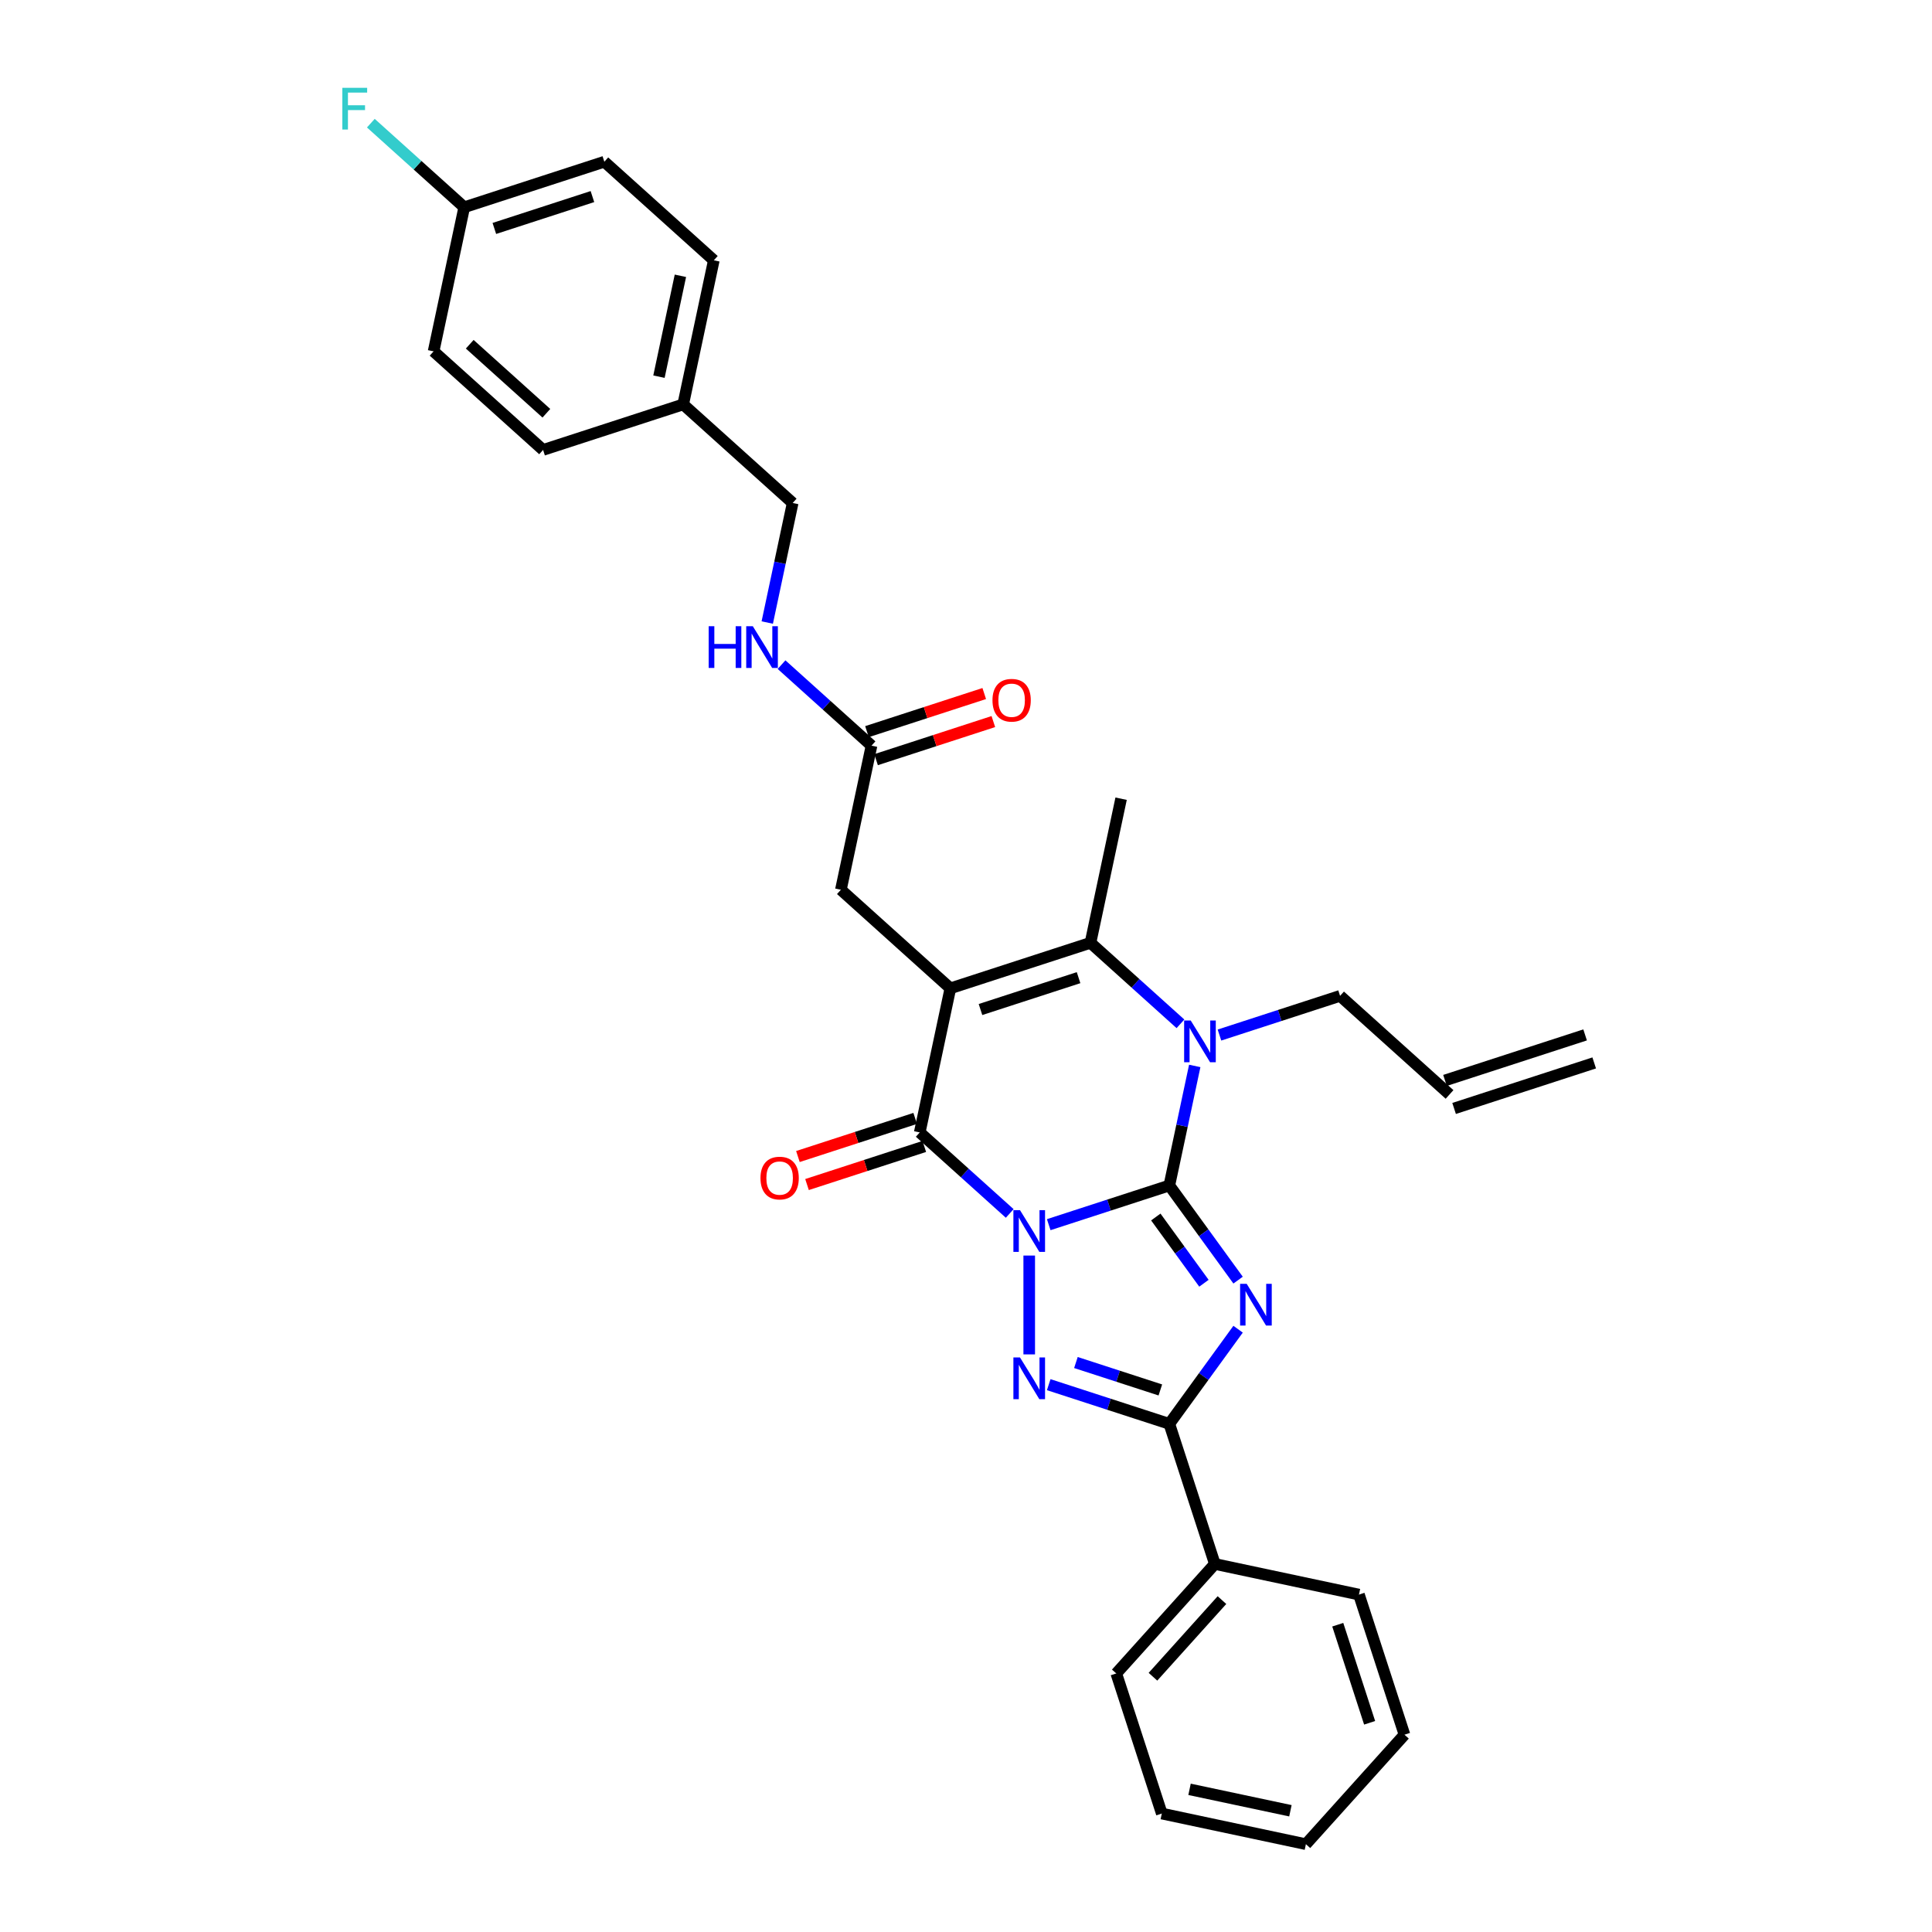 <?xml version='1.0' encoding='iso-8859-1'?>
<svg version='1.1' baseProfile='full'
              xmlns='http://www.w3.org/2000/svg'
                      xmlns:rdkit='http://www.rdkit.org/xml'
                      xmlns:xlink='http://www.w3.org/1999/xlink'
                  xml:space='preserve'
width='1000px' height='1000px' viewBox='0 0 1000 1000'>
<!-- END OF HEADER -->
<rect style='opacity:1.0;fill:#FFFFFF;stroke:none' width='1000' height='1000' x='0' y='0'> </rect>
<path class='bond-0' d='M 542.818,633.889 L 574.03,623.747' style='fill:none;fill-rule:evenodd;stroke:#0000FF;stroke-width:6px;stroke-linecap:butt;stroke-linejoin:miter;stroke-opacity:1' />
<path class='bond-0' d='M 574.03,623.747 L 605.242,613.606' style='fill:none;fill-rule:evenodd;stroke:#000000;stroke-width:6px;stroke-linecap:butt;stroke-linejoin:miter;stroke-opacity:1' />
<path class='bond-3' d='M 522.626,628.079 L 499.341,607.113' style='fill:none;fill-rule:evenodd;stroke:#0000FF;stroke-width:6px;stroke-linecap:butt;stroke-linejoin:miter;stroke-opacity:1' />
<path class='bond-3' d='M 499.341,607.113 L 476.055,586.146' style='fill:none;fill-rule:evenodd;stroke:#000000;stroke-width:6px;stroke-linecap:butt;stroke-linejoin:miter;stroke-opacity:1' />
<path class='bond-4' d='M 532.722,649.873 L 532.722,701.035' style='fill:none;fill-rule:evenodd;stroke:#0000FF;stroke-width:6px;stroke-linecap:butt;stroke-linejoin:miter;stroke-opacity:1' />
<path class='bond-1' d='M 605.242,613.606 L 623.037,638.099' style='fill:none;fill-rule:evenodd;stroke:#000000;stroke-width:6px;stroke-linecap:butt;stroke-linejoin:miter;stroke-opacity:1' />
<path class='bond-1' d='M 623.037,638.099 L 640.832,662.592' style='fill:none;fill-rule:evenodd;stroke:#0000FF;stroke-width:6px;stroke-linecap:butt;stroke-linejoin:miter;stroke-opacity:1' />
<path class='bond-1' d='M 598.243,629.918 L 610.699,647.063' style='fill:none;fill-rule:evenodd;stroke:#000000;stroke-width:6px;stroke-linecap:butt;stroke-linejoin:miter;stroke-opacity:1' />
<path class='bond-1' d='M 610.699,647.063 L 623.156,664.208' style='fill:none;fill-rule:evenodd;stroke:#0000FF;stroke-width:6px;stroke-linecap:butt;stroke-linejoin:miter;stroke-opacity:1' />
<path class='bond-5' d='M 605.242,613.606 L 611.819,582.665' style='fill:none;fill-rule:evenodd;stroke:#000000;stroke-width:6px;stroke-linecap:butt;stroke-linejoin:miter;stroke-opacity:1' />
<path class='bond-5' d='M 611.819,582.665 L 618.396,551.724' style='fill:none;fill-rule:evenodd;stroke:#0000FF;stroke-width:6px;stroke-linecap:butt;stroke-linejoin:miter;stroke-opacity:1' />
<path class='bond-31' d='M 640.832,687.999 L 623.037,712.492' style='fill:none;fill-rule:evenodd;stroke:#0000FF;stroke-width:6px;stroke-linecap:butt;stroke-linejoin:miter;stroke-opacity:1' />
<path class='bond-31' d='M 623.037,712.492 L 605.242,736.985' style='fill:none;fill-rule:evenodd;stroke:#000000;stroke-width:6px;stroke-linecap:butt;stroke-linejoin:miter;stroke-opacity:1' />
<path class='bond-2' d='M 491.909,511.56 L 476.055,586.146' style='fill:none;fill-rule:evenodd;stroke:#000000;stroke-width:6px;stroke-linecap:butt;stroke-linejoin:miter;stroke-opacity:1' />
<path class='bond-7' d='M 491.909,511.56 L 564.429,487.997' style='fill:none;fill-rule:evenodd;stroke:#000000;stroke-width:6px;stroke-linecap:butt;stroke-linejoin:miter;stroke-opacity:1' />
<path class='bond-7' d='M 507.5,522.53 L 558.264,506.036' style='fill:none;fill-rule:evenodd;stroke:#000000;stroke-width:6px;stroke-linecap:butt;stroke-linejoin:miter;stroke-opacity:1' />
<path class='bond-8' d='M 491.909,511.56 L 435.243,460.538' style='fill:none;fill-rule:evenodd;stroke:#000000;stroke-width:6px;stroke-linecap:butt;stroke-linejoin:miter;stroke-opacity:1' />
<path class='bond-10' d='M 473.699,578.894 L 443.348,588.756' style='fill:none;fill-rule:evenodd;stroke:#000000;stroke-width:6px;stroke-linecap:butt;stroke-linejoin:miter;stroke-opacity:1' />
<path class='bond-10' d='M 443.348,588.756 L 412.998,598.617' style='fill:none;fill-rule:evenodd;stroke:#FF0000;stroke-width:6px;stroke-linecap:butt;stroke-linejoin:miter;stroke-opacity:1' />
<path class='bond-10' d='M 478.412,593.398 L 448.061,603.26' style='fill:none;fill-rule:evenodd;stroke:#000000;stroke-width:6px;stroke-linecap:butt;stroke-linejoin:miter;stroke-opacity:1' />
<path class='bond-10' d='M 448.061,603.26 L 417.711,613.121' style='fill:none;fill-rule:evenodd;stroke:#FF0000;stroke-width:6px;stroke-linecap:butt;stroke-linejoin:miter;stroke-opacity:1' />
<path class='bond-6' d='M 542.818,716.702 L 574.03,726.843' style='fill:none;fill-rule:evenodd;stroke:#0000FF;stroke-width:6px;stroke-linecap:butt;stroke-linejoin:miter;stroke-opacity:1' />
<path class='bond-6' d='M 574.03,726.843 L 605.242,736.985' style='fill:none;fill-rule:evenodd;stroke:#000000;stroke-width:6px;stroke-linecap:butt;stroke-linejoin:miter;stroke-opacity:1' />
<path class='bond-6' d='M 556.894,705.24 L 578.743,712.339' style='fill:none;fill-rule:evenodd;stroke:#0000FF;stroke-width:6px;stroke-linecap:butt;stroke-linejoin:miter;stroke-opacity:1' />
<path class='bond-6' d='M 578.743,712.339 L 600.591,719.438' style='fill:none;fill-rule:evenodd;stroke:#000000;stroke-width:6px;stroke-linecap:butt;stroke-linejoin:miter;stroke-opacity:1' />
<path class='bond-14' d='M 631.192,535.74 L 662.404,525.598' style='fill:none;fill-rule:evenodd;stroke:#0000FF;stroke-width:6px;stroke-linecap:butt;stroke-linejoin:miter;stroke-opacity:1' />
<path class='bond-14' d='M 662.404,525.598 L 693.616,515.457' style='fill:none;fill-rule:evenodd;stroke:#000000;stroke-width:6px;stroke-linecap:butt;stroke-linejoin:miter;stroke-opacity:1' />
<path class='bond-32' d='M 611,529.93 L 587.715,508.963' style='fill:none;fill-rule:evenodd;stroke:#0000FF;stroke-width:6px;stroke-linecap:butt;stroke-linejoin:miter;stroke-opacity:1' />
<path class='bond-32' d='M 587.715,508.963 L 564.429,487.997' style='fill:none;fill-rule:evenodd;stroke:#000000;stroke-width:6px;stroke-linecap:butt;stroke-linejoin:miter;stroke-opacity:1' />
<path class='bond-11' d='M 605.242,736.985 L 628.805,809.505' style='fill:none;fill-rule:evenodd;stroke:#000000;stroke-width:6px;stroke-linecap:butt;stroke-linejoin:miter;stroke-opacity:1' />
<path class='bond-17' d='M 564.429,487.997 L 580.283,413.411' style='fill:none;fill-rule:evenodd;stroke:#000000;stroke-width:6px;stroke-linecap:butt;stroke-linejoin:miter;stroke-opacity:1' />
<path class='bond-9' d='M 435.243,460.538 L 451.096,385.952' style='fill:none;fill-rule:evenodd;stroke:#000000;stroke-width:6px;stroke-linecap:butt;stroke-linejoin:miter;stroke-opacity:1' />
<path class='bond-12' d='M 451.096,385.952 L 427.811,364.985' style='fill:none;fill-rule:evenodd;stroke:#000000;stroke-width:6px;stroke-linecap:butt;stroke-linejoin:miter;stroke-opacity:1' />
<path class='bond-12' d='M 427.811,364.985 L 404.526,344.019' style='fill:none;fill-rule:evenodd;stroke:#0000FF;stroke-width:6px;stroke-linecap:butt;stroke-linejoin:miter;stroke-opacity:1' />
<path class='bond-13' d='M 453.453,393.204 L 483.803,383.342' style='fill:none;fill-rule:evenodd;stroke:#000000;stroke-width:6px;stroke-linecap:butt;stroke-linejoin:miter;stroke-opacity:1' />
<path class='bond-13' d='M 483.803,383.342 L 514.154,373.481' style='fill:none;fill-rule:evenodd;stroke:#FF0000;stroke-width:6px;stroke-linecap:butt;stroke-linejoin:miter;stroke-opacity:1' />
<path class='bond-13' d='M 448.74,378.7 L 479.091,368.838' style='fill:none;fill-rule:evenodd;stroke:#000000;stroke-width:6px;stroke-linecap:butt;stroke-linejoin:miter;stroke-opacity:1' />
<path class='bond-13' d='M 479.091,368.838 L 509.441,358.977' style='fill:none;fill-rule:evenodd;stroke:#FF0000;stroke-width:6px;stroke-linecap:butt;stroke-linejoin:miter;stroke-opacity:1' />
<path class='bond-26' d='M 628.805,809.505 L 577.783,866.171' style='fill:none;fill-rule:evenodd;stroke:#000000;stroke-width:6px;stroke-linecap:butt;stroke-linejoin:miter;stroke-opacity:1' />
<path class='bond-26' d='M 632.485,828.209 L 596.769,867.876' style='fill:none;fill-rule:evenodd;stroke:#000000;stroke-width:6px;stroke-linecap:butt;stroke-linejoin:miter;stroke-opacity:1' />
<path class='bond-27' d='M 628.805,809.505 L 703.391,825.359' style='fill:none;fill-rule:evenodd;stroke:#000000;stroke-width:6px;stroke-linecap:butt;stroke-linejoin:miter;stroke-opacity:1' />
<path class='bond-18' d='M 397.13,322.225 L 403.707,291.284' style='fill:none;fill-rule:evenodd;stroke:#0000FF;stroke-width:6px;stroke-linecap:butt;stroke-linejoin:miter;stroke-opacity:1' />
<path class='bond-18' d='M 403.707,291.284 L 410.284,260.343' style='fill:none;fill-rule:evenodd;stroke:#000000;stroke-width:6px;stroke-linecap:butt;stroke-linejoin:miter;stroke-opacity:1' />
<path class='bond-15' d='M 693.616,515.457 L 750.283,566.479' style='fill:none;fill-rule:evenodd;stroke:#000000;stroke-width:6px;stroke-linecap:butt;stroke-linejoin:miter;stroke-opacity:1' />
<path class='bond-16' d='M 752.639,573.731 L 825.159,550.168' style='fill:none;fill-rule:evenodd;stroke:#000000;stroke-width:6px;stroke-linecap:butt;stroke-linejoin:miter;stroke-opacity:1' />
<path class='bond-16' d='M 747.926,559.227 L 820.447,535.664' style='fill:none;fill-rule:evenodd;stroke:#000000;stroke-width:6px;stroke-linecap:butt;stroke-linejoin:miter;stroke-opacity:1' />
<path class='bond-20' d='M 410.284,260.343 L 353.617,209.32' style='fill:none;fill-rule:evenodd;stroke:#000000;stroke-width:6px;stroke-linecap:butt;stroke-linejoin:miter;stroke-opacity:1' />
<path class='bond-19' d='M 240.284,107.275 L 312.804,83.711' style='fill:none;fill-rule:evenodd;stroke:#000000;stroke-width:6px;stroke-linecap:butt;stroke-linejoin:miter;stroke-opacity:1' />
<path class='bond-19' d='M 255.875,118.244 L 306.639,101.75' style='fill:none;fill-rule:evenodd;stroke:#000000;stroke-width:6px;stroke-linecap:butt;stroke-linejoin:miter;stroke-opacity:1' />
<path class='bond-21' d='M 240.284,107.275 L 216.114,85.512' style='fill:none;fill-rule:evenodd;stroke:#000000;stroke-width:6px;stroke-linecap:butt;stroke-linejoin:miter;stroke-opacity:1' />
<path class='bond-21' d='M 216.114,85.512 L 191.944,63.749' style='fill:none;fill-rule:evenodd;stroke:#33CCCC;stroke-width:6px;stroke-linecap:butt;stroke-linejoin:miter;stroke-opacity:1' />
<path class='bond-34' d='M 240.284,107.275 L 224.43,181.861' style='fill:none;fill-rule:evenodd;stroke:#000000;stroke-width:6px;stroke-linecap:butt;stroke-linejoin:miter;stroke-opacity:1' />
<path class='bond-24' d='M 353.617,209.32 L 281.097,232.883' style='fill:none;fill-rule:evenodd;stroke:#000000;stroke-width:6px;stroke-linecap:butt;stroke-linejoin:miter;stroke-opacity:1' />
<path class='bond-25' d='M 353.617,209.32 L 369.471,134.734' style='fill:none;fill-rule:evenodd;stroke:#000000;stroke-width:6px;stroke-linecap:butt;stroke-linejoin:miter;stroke-opacity:1' />
<path class='bond-25' d='M 341.078,194.961 L 352.176,142.751' style='fill:none;fill-rule:evenodd;stroke:#000000;stroke-width:6px;stroke-linecap:butt;stroke-linejoin:miter;stroke-opacity:1' />
<path class='bond-22' d='M 224.43,181.861 L 281.097,232.883' style='fill:none;fill-rule:evenodd;stroke:#000000;stroke-width:6px;stroke-linecap:butt;stroke-linejoin:miter;stroke-opacity:1' />
<path class='bond-22' d='M 243.135,178.181 L 282.801,213.897' style='fill:none;fill-rule:evenodd;stroke:#000000;stroke-width:6px;stroke-linecap:butt;stroke-linejoin:miter;stroke-opacity:1' />
<path class='bond-23' d='M 312.804,83.711 L 369.471,134.734' style='fill:none;fill-rule:evenodd;stroke:#000000;stroke-width:6px;stroke-linecap:butt;stroke-linejoin:miter;stroke-opacity:1' />
<path class='bond-28' d='M 577.783,866.171 L 601.346,938.692' style='fill:none;fill-rule:evenodd;stroke:#000000;stroke-width:6px;stroke-linecap:butt;stroke-linejoin:miter;stroke-opacity:1' />
<path class='bond-29' d='M 703.391,825.359 L 726.955,897.879' style='fill:none;fill-rule:evenodd;stroke:#000000;stroke-width:6px;stroke-linecap:butt;stroke-linejoin:miter;stroke-opacity:1' />
<path class='bond-29' d='M 692.422,840.949 L 708.916,891.714' style='fill:none;fill-rule:evenodd;stroke:#000000;stroke-width:6px;stroke-linecap:butt;stroke-linejoin:miter;stroke-opacity:1' />
<path class='bond-33' d='M 601.346,938.692 L 675.932,954.545' style='fill:none;fill-rule:evenodd;stroke:#000000;stroke-width:6px;stroke-linecap:butt;stroke-linejoin:miter;stroke-opacity:1' />
<path class='bond-33' d='M 615.705,926.153 L 667.915,937.25' style='fill:none;fill-rule:evenodd;stroke:#000000;stroke-width:6px;stroke-linecap:butt;stroke-linejoin:miter;stroke-opacity:1' />
<path class='bond-30' d='M 726.955,897.879 L 675.932,954.545' style='fill:none;fill-rule:evenodd;stroke:#000000;stroke-width:6px;stroke-linecap:butt;stroke-linejoin:miter;stroke-opacity:1' />
<path  class='atom-0' d='M 527.948 626.372
L 535.025 637.81
Q 535.726 638.938, 536.855 640.982
Q 537.983 643.025, 538.044 643.147
L 538.044 626.372
L 540.911 626.372
L 540.911 647.966
L 537.953 647.966
L 530.358 635.461
Q 529.474 633.997, 528.528 632.319
Q 527.613 630.642, 527.338 630.123
L 527.338 647.966
L 524.532 647.966
L 524.532 626.372
L 527.948 626.372
' fill='#0000FF'/>
<path  class='atom-2' d='M 645.289 664.498
L 652.365 675.936
Q 653.066 677.064, 654.195 679.108
Q 655.324 681.151, 655.385 681.273
L 655.385 664.498
L 658.252 664.498
L 658.252 686.093
L 655.293 686.093
L 647.698 673.587
Q 646.814 672.123, 645.868 670.446
Q 644.953 668.768, 644.679 668.25
L 644.679 686.093
L 641.873 686.093
L 641.873 664.498
L 645.289 664.498
' fill='#0000FF'/>
<path  class='atom-5' d='M 527.948 702.624
L 535.025 714.062
Q 535.726 715.191, 536.855 717.234
Q 537.983 719.278, 538.044 719.4
L 538.044 702.624
L 540.911 702.624
L 540.911 724.219
L 537.953 724.219
L 530.358 711.713
Q 529.474 710.249, 528.528 708.572
Q 527.613 706.894, 527.338 706.376
L 527.338 724.219
L 524.532 724.219
L 524.532 702.624
L 527.948 702.624
' fill='#0000FF'/>
<path  class='atom-6' d='M 616.322 528.223
L 623.399 539.66
Q 624.1 540.789, 625.229 542.832
Q 626.357 544.876, 626.418 544.998
L 626.418 528.223
L 629.285 528.223
L 629.285 549.817
L 626.327 549.817
L 618.732 537.312
Q 617.848 535.848, 616.902 534.17
Q 615.987 532.493, 615.712 531.974
L 615.712 549.817
L 612.906 549.817
L 612.906 528.223
L 616.322 528.223
' fill='#0000FF'/>
<path  class='atom-11' d='M 393.622 609.771
Q 393.622 604.585, 396.184 601.688
Q 398.746 598.79, 403.535 598.79
Q 408.324 598.79, 410.886 601.688
Q 413.448 604.585, 413.448 609.771
Q 413.448 615.017, 410.855 618.006
Q 408.263 620.964, 403.535 620.964
Q 398.777 620.964, 396.184 618.006
Q 393.622 615.047, 393.622 609.771
M 403.535 618.524
Q 406.829 618.524, 408.598 616.328
Q 410.398 614.102, 410.398 609.771
Q 410.398 605.531, 408.598 603.396
Q 406.829 601.23, 403.535 601.23
Q 400.241 601.23, 398.441 603.365
Q 396.672 605.501, 396.672 609.771
Q 396.672 614.132, 398.441 616.328
Q 400.241 618.524, 403.535 618.524
' fill='#FF0000'/>
<path  class='atom-13' d='M 366.811 324.132
L 369.739 324.132
L 369.739 333.312
L 380.781 333.312
L 380.781 324.132
L 383.709 324.132
L 383.709 345.726
L 380.781 345.726
L 380.781 335.752
L 369.739 335.752
L 369.739 345.726
L 366.811 345.726
L 366.811 324.132
' fill='#0000FF'/>
<path  class='atom-13' d='M 389.656 324.132
L 396.733 335.569
Q 397.434 336.698, 398.563 338.741
Q 399.691 340.785, 399.752 340.907
L 399.752 324.132
L 402.619 324.132
L 402.619 345.726
L 399.661 345.726
L 392.066 333.221
Q 391.181 331.757, 390.236 330.079
Q 389.321 328.402, 389.046 327.883
L 389.046 345.726
L 386.24 345.726
L 386.24 324.132
L 389.656 324.132
' fill='#0000FF'/>
<path  class='atom-14' d='M 513.704 362.449
Q 513.704 357.264, 516.266 354.367
Q 518.828 351.469, 523.617 351.469
Q 528.405 351.469, 530.967 354.367
Q 533.529 357.264, 533.529 362.449
Q 533.529 367.696, 530.937 370.685
Q 528.344 373.643, 523.617 373.643
Q 518.858 373.643, 516.266 370.685
Q 513.704 367.726, 513.704 362.449
M 523.617 371.203
Q 526.911 371.203, 528.68 369.007
Q 530.479 366.781, 530.479 362.449
Q 530.479 358.21, 528.68 356.075
Q 526.911 353.909, 523.617 353.909
Q 520.323 353.909, 518.523 356.044
Q 516.754 358.179, 516.754 362.449
Q 516.754 366.811, 518.523 369.007
Q 520.323 371.203, 523.617 371.203
' fill='#FF0000'/>
<path  class='atom-22' d='M 177.197 45.455
L 190.038 45.455
L 190.038 47.925
L 180.095 47.925
L 180.095 54.483
L 188.94 54.483
L 188.94 56.984
L 180.095 56.984
L 180.095 67.049
L 177.197 67.049
L 177.197 45.455
' fill='#33CCCC'/>
</svg>
